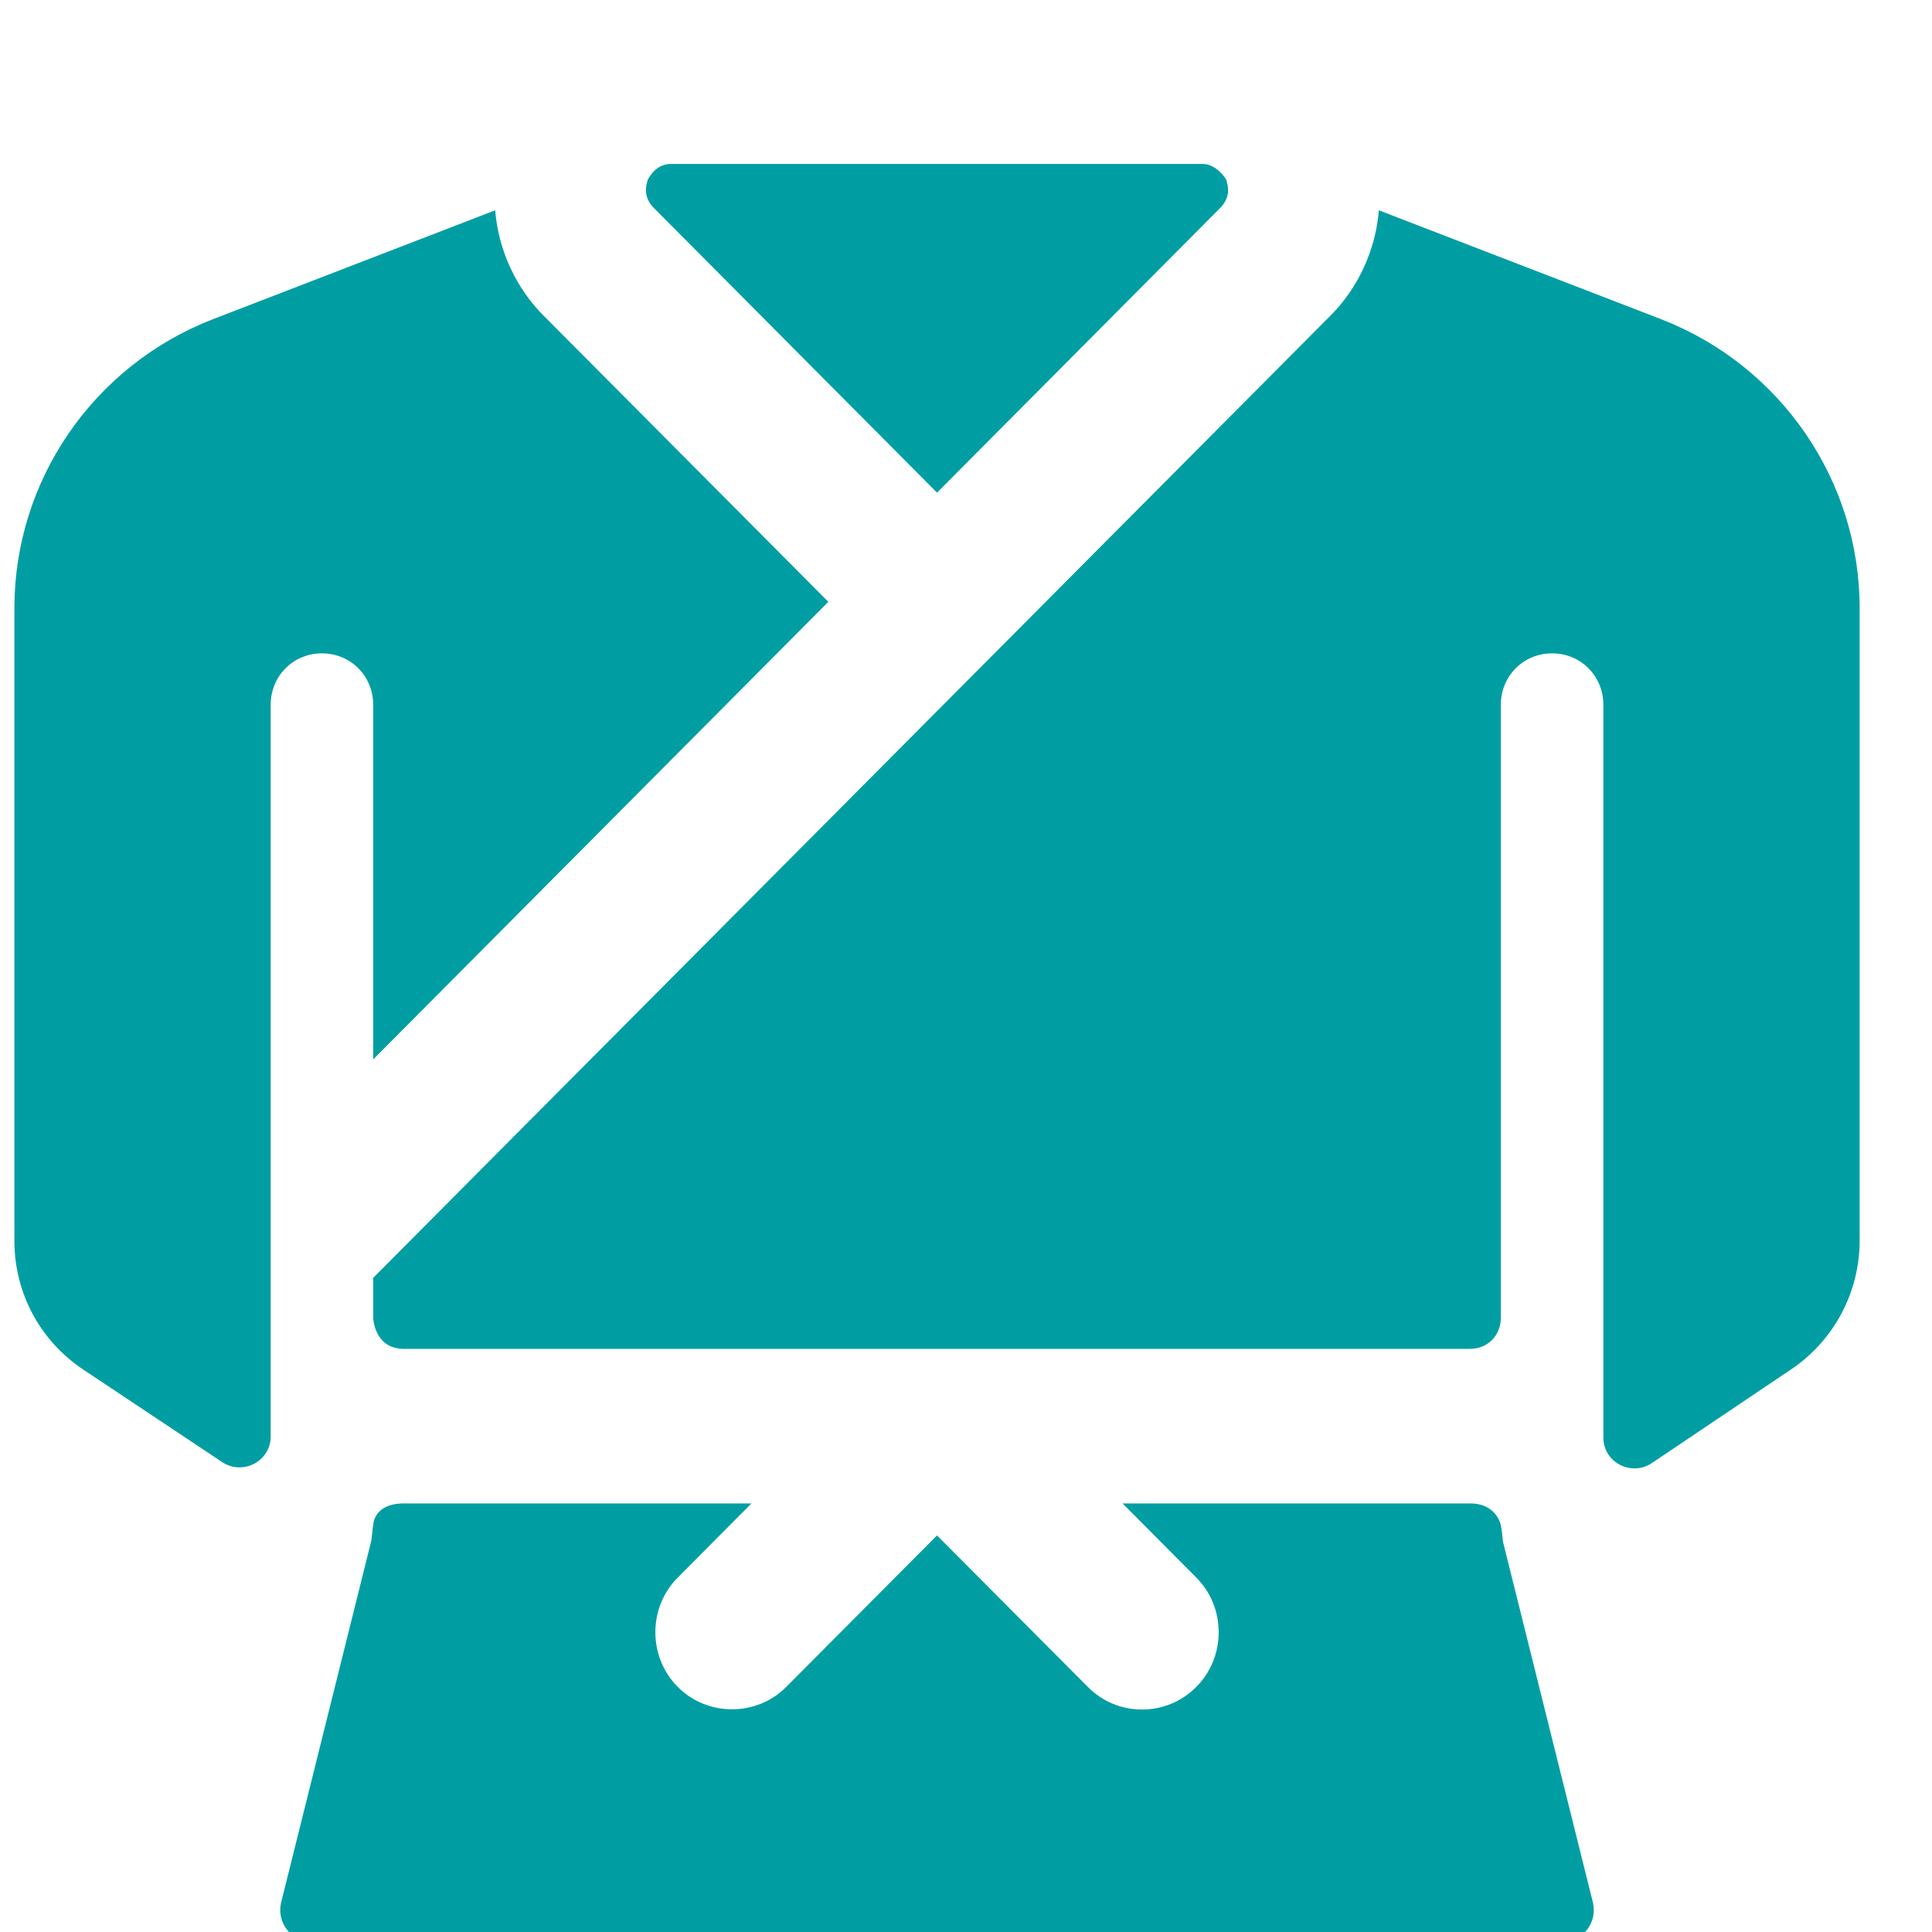 <svg xmlns="http://www.w3.org/2000/svg" xmlns:xlink="http://www.w3.org/1999/xlink" width="100" zoomAndPan="magnify" viewBox="0 0 75 75" height="100" preserveAspectRatio="xMidYMid meet" version="1.0"><defs><clipPath id="e85d7ef39c"><path d="M 0 6.363 L 72.75 6.363 L 72.75 75 L 0 75 Z M 0 6.363 " clip-rule="nonzero"/></clipPath></defs><g clip-path="url(#e85d7ef39c)"><path fill="#009ea3" d="M 32.156 23.363 L 21.172 12.324 C 20.02 11.203 19.344 9.684 19.223 8.164 L 8.238 12.402 C 3.625 14.203 0.559 18.645 0.559 23.605 L 0.559 48.164 C 0.559 50.203 1.555 52.043 3.227 53.164 L 8.637 56.766 C 9.434 57.285 10.508 56.723 10.508 55.766 L 10.508 27.363 C 10.508 26.242 11.383 25.363 12.496 25.363 C 13.613 25.363 14.488 26.242 14.488 27.363 L 14.488 41.125 Z M 47.598 6.965 C 47.598 6.965 47.238 6.363 46.684 6.363 L 26.066 6.363 C 25.512 6.363 25.273 6.766 25.152 6.965 C 25.074 7.203 24.953 7.645 25.391 8.082 L 36.375 19.125 L 47.359 8.082 C 47.797 7.645 47.676 7.203 47.598 6.965 Z M 64.512 12.402 L 53.527 8.164 C 53.406 9.684 52.73 11.203 51.578 12.324 L 14.488 49.605 L 14.488 51.164 C 14.488 51.164 14.527 52.363 15.68 52.363 L 57.07 52.363 C 57.746 52.363 58.262 51.844 58.262 51.164 L 58.262 27.363 C 58.262 26.242 59.137 25.363 60.254 25.363 C 61.367 25.363 62.242 26.242 62.242 27.363 L 62.242 55.805 C 62.242 56.766 63.316 57.324 64.113 56.805 L 69.523 53.164 C 71.195 52.043 72.191 50.164 72.191 48.164 L 72.191 23.605 C 72.191 18.645 69.125 14.203 64.512 12.402 Z M 58.262 59.203 C 58.262 59.203 58.102 58.363 57.07 58.363 L 43.578 58.363 L 46.441 61.242 C 47.598 62.402 47.598 64.324 46.441 65.484 C 45.848 66.082 45.09 66.363 44.336 66.363 C 43.578 66.363 42.82 66.082 42.227 65.484 L 36.375 59.605 L 30.523 65.484 C 29.371 66.645 27.461 66.645 26.309 65.484 C 25.152 64.324 25.152 62.402 26.309 61.242 L 29.172 58.363 L 15.68 58.363 C 14.488 58.363 14.488 59.203 14.488 59.203 C 14.449 59.363 14.449 59.645 14.406 59.844 L 10.906 73.883 C 10.746 74.645 11.305 75.363 12.059 75.363 L 60.691 75.363 C 61.445 75.363 62.004 74.645 61.844 73.883 L 58.344 59.844 C 58.344 59.844 58.301 59.363 58.262 59.203 Z M 58.262 59.203 " fill-opacity="1" fill-rule="nonzero"/></g></svg>